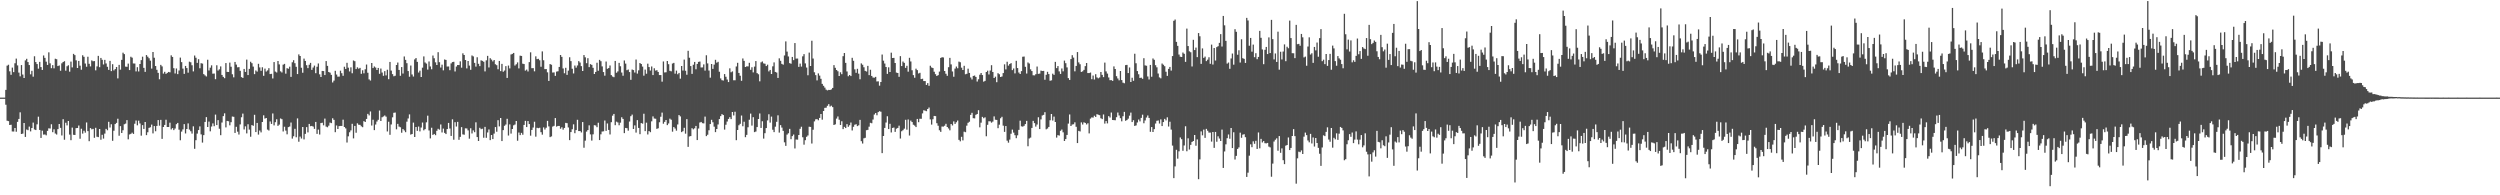 <svg xmlns="http://www.w3.org/2000/svg" width="1920" height="150"><path d="M0 74.938h1v1.000H0zM1 74.940h1v1.000H1zM2 74.940h1v1.000H2zM3 74.945h1v1.000H3zM4 69.010h1v11.440H4zM5 50.455h1v42.282H5zM6 49.736h1v43.271H6zM7 54.765h1v41.220H7zM8 57.431h1v38.350H8zM9 51.897h1v49.057H9zM10 55.396h1v45.640H10zM11 48.587h1v49.693H11zM12 45.016h1v56.148H12zM13 50.251h1v43.360H13zM14 55.737h1v35.589H14zM15 58.642h1v27.620H15zM16 49.949h1v52.960H16zM17 57.232h1v45.384H17zM18 59.901h1v34.578H18zM19 46.362h1v58.792H19zM20 45.174h1v54.324H20zM21 47.674h1v52.296H21zM22 49.988h1v47.244H22zM23 57.088h1v43.852H23zM24 54.357h1v43.953H24zM25 58.878h1v35.290H25zM26 43.204h1v56.219H26zM27 47.672h1v52.195H27zM28 49.214h1v46.262H28zM29 52.725h1v36.882H29zM30 47.534h1v52.266H30zM31 51.489h1v54.466H31zM32 53.696h1v46.681H32zM33 42.609h1v60.787H33zM34 44.465h1v58.810H34zM35 47.340h1v56.615H35zM36 49.864h1v50.661H36zM37 40.192h1v58.363H37zM38 48.647h1v50.059H38zM39 52.359h1v43.072H39zM40 50.004h1v51.522H40zM41 52.464h1v46.853H41zM42 45.124h1v57.416H42zM43 45.477h1v57.832H43zM44 50.729h1v48.450H44zM45 50.285h1v44.955H45zM46 54.327h1v43.854H46zM47 48.619h1v55.406H47zM48 47.633h1v43.905H48zM49 47.003h1v60.327H49zM50 54.270h1v39.986H50zM51 50.885h1v45.404H51zM52 50.116h1v42.827H52zM53 55.055h1v48.309H53zM54 47.333h1v60.334H54zM55 51.759h1v46.228H55zM56 41.386h1v62.138H56zM57 42.355h1v61.314H57zM58 46.314h1v52.113H58zM59 52.219h1v46.091H59zM60 46.793h1v49.597H60zM61 50.439h1v56.086H61zM62 53.554h1v45.292H62zM63 42.444h1v60.146H63zM64 43.623h1v56.775H64zM65 48.775h1v53.097H65zM66 51.233h1v42.829H66zM67 43.575h1v57.155H67zM68 49.013h1v59.437H68zM69 50.986h1v47.393H69zM70 46.406h1v52.925H70zM71 47.044h1v51.913H71zM72 46.891h1v58.943H72zM73 54.037h1v44.120H73zM74 51.015h1v54.015H74zM75 42.881h1v62.447H75zM76 51.613h1v47.443H76zM77 44.513h1v62.797H77zM78 45.930h1v57.606H78zM79 49.487h1v56.965H79zM80 46.003h1v56.624H80zM81 48.766h1v50.185H81zM82 51.279h1v48.771H82zM83 53.659h1v39.867H83zM84 46.765h1v51.190H84zM85 54.627h1v40.833H85zM86 49.285h1v58.858H86zM87 54.078h1v46.347H87zM88 53.043h1v42.250H88zM89 51.469h1v42.884H89zM90 60.223h1v30.945H90zM91 49.828h1v54.429H91zM92 53.519h1v43.346H92zM93 45.959h1v56.180H93zM94 40.432h1v59.615H94zM95 41.597h1v53.845H95zM96 51.146h1v43.786H96zM97 51.308h1v40.961H97zM98 48.862h1v58.151H98zM99 53.794h1v49.460H99zM100 43.547h1v59.242H100zM101 44.296h1v57.583H101zM102 48.740h1v54.097H102zM103 48.807h1v46.221H103zM104 54.842h1v37.752H104zM105 51.622h1v44.646H105zM106 54.893h1v37.789H106zM107 49.173h1v45.633H107zM108 46.207h1v58.011H108zM109 43.540h1v52.550H109zM110 52.119h1v46.908H110zM111 55.206h1v38.492H111zM112 42.286h1v61.497H112zM113 43.545h1v58.022H113zM114 44.767h1v53.447H114zM115 46.580h1v51.176H115zM116 52.691h1v43.014H116zM117 39.935h1v62.490H117zM118 44.346h1v52.451H118zM119 50.690h1v50.128H119zM120 53.606h1v43.090H120zM121 55.955h1v36.251H121zM122 60.851h1v35.681H122zM123 49.814h1v42.234H123zM124 50.974h1v55.695H124zM125 56.529h1v41.009H125zM126 55.135h1v40.835H126zM127 56.740h1v35.223H127zM128 55.975h1v41.570H128zM129 55.247h1v42.271H129zM130 55.543h1v38.661H130zM131 42.513h1v56.892H131zM132 43.728h1v54.665H132zM133 52.361h1v47.585H133zM134 56.426h1v42.287H134zM135 52.606h1v42.763H135zM136 56.923h1v37.503H136zM137 54.115h1v45.457H137zM138 44.263h1v63.445H138zM139 47.733h1v53.323H139zM140 52.691h1v46.695H140zM141 56.735h1v38.581H141zM142 50.622h1v51.872H142zM143 52.299h1v46.796H143zM144 55.824h1v38.940H144zM145 47.385h1v52.149H145zM146 47.839h1v52.992H146zM147 50.107h1v52.481H147zM148 54.826h1v42.181H148zM149 42.638h1v71.630H149zM150 44.360h1v63.314H150zM151 48.262h1v54.347H151zM152 45.477h1v54.408H152zM153 52.409h1v44.660H153zM154 48.512h1v54.727H154zM155 48.837h1v60.705H155zM156 56.921h1v46.864H156zM157 57.905h1v35.759H157zM158 58.715h1v31.245H158zM159 45.861h1v51.698H159zM160 54.103h1v39.284H160zM161 51.993h1v48.895H161zM162 50.198h1v46.963H162zM163 56.589h1v38.192H163zM164 56.488h1v40.426H164zM165 60.821h1v27.178H165zM166 50.137h1v45.930H166zM167 54.176h1v38.073H167zM168 53.270h1v45.585H168zM169 50.990h1v52.854H169zM170 57.555h1v36.553H170zM171 59.015h1v30.195H171zM172 60.061h1v26.970H172zM173 48.418h1v49.423H173zM174 55.174h1v37.720H174zM175 55.284h1v37.855H175zM176 48.058h1v48.201H176zM177 51.242h1v42.607H177zM178 57.051h1v32.470H178zM179 59.374h1v30.334H179zM180 47.550h1v54.532H180zM181 49.590h1v47.782H181zM182 51.720h1v49.380H182zM183 51.579h1v51.765H183zM184 54.364h1v41.195H184zM185 59.223h1v30.835H185zM186 59.859h1v27.379H186zM187 52.963h1v46.450H187zM188 55.264h1v41.778H188zM189 45.756h1v56.693H189zM190 57.632h1v37.826H190zM191 52.895h1v46.638H191zM192 47.436h1v57.558H192zM193 48.553h1v47.484H193zM194 51.132h1v45.498H194zM195 56.948h1v31.202H195zM196 54.121h1v47.292H196zM197 54.982h1v39.430H197zM198 49.008h1v54.372H198zM199 51.739h1v48.533H199zM200 54.385h1v47.322H200zM201 51.647h1v42.058H201zM202 58.193h1v30.368H202zM203 52.709h1v38.357H203zM204 54.925h1v35.717H204zM205 54.069h1v45.445H205zM206 52.375h1v47.851H206zM207 56.868h1v36.429H207zM208 56.664h1v38.524H208zM209 60.285h1v26.860H209zM210 47.669h1v48.617H210zM211 55.000h1v38.851H211zM212 55.630h1v35.976H212zM213 46.850h1v49.837H213zM214 49.452h1v46.221H214zM215 54.760h1v36.244H215zM216 55.676h1v35.853H216zM217 49.658h1v51.291H217zM218 49.059h1v48.265H218zM219 56.600h1v43.681H219zM220 52.364h1v50.803H220zM221 52.773h1v44.846H221zM222 51.183h1v46.006H222zM223 59.029h1v35.077H223zM224 47.834h1v58.599H224zM225 46.227h1v58.437H225zM226 48.550h1v50.348H226zM227 51.292h1v54.131H227zM228 56.859h1v34.047H228zM229 41.787h1v67.061H229zM230 42.984h1v61.950H230zM231 52.027h1v54.349H231zM232 55.854h1v41.680H232zM233 45.005h1v62.060H233zM234 46.811h1v56.001H234zM235 50.075h1v47.539H235zM236 52.309h1v49.398H236zM237 49.713h1v45.457H237zM238 48.257h1v48.668H238zM239 53.654h1v43.044H239zM240 51.839h1v45.395H240zM241 50.379h1v48.608H241zM242 56.229h1v37.418H242zM243 51.240h1v51.570H243zM244 48.754h1v50.780H244zM245 57.081h1v46.265H245zM246 59.143h1v35.383H246zM247 54.494h1v39.773H247zM248 54.561h1v41.714H248zM249 57.632h1v33.440H249zM250 46.912h1v50.318H250zM251 50.601h1v47.125H251zM252 55.302h1v41.204H252zM253 55.808h1v38.347H253zM254 57.507h1v37.075H254zM255 63.334h1v27.519H255zM256 61.922h1v30.140H256zM257 54.385h1v47.123H257zM258 57.255h1v39.117H258zM259 58.882h1v40.167H259zM260 58.811h1v38.068H260zM261 54.293h1v42.401H261zM262 56.200h1v40.517H262zM263 58.232h1v33.676H263zM264 51.263h1v46.285H264zM265 52.950h1v45.681H265zM266 48.225h1v61.245H266zM267 51.965h1v52.751H267zM268 54.888h1v46.697H268zM269 51.688h1v48.471H269zM270 56.280h1v38.778H270zM271 46.429h1v59.874H271zM272 46.989h1v49.705H272zM273 53.025h1v48.897H273zM274 51.691h1v43.012H274zM275 52.714h1v43.078H275zM276 52.139h1v43.754H276zM277 56.676h1v40.371H277zM278 53.968h1v43.738H278zM279 56.319h1v36.704H279zM280 53.174h1v40.510H280zM281 49.557h1v41.797H281zM282 55.865h1v31.584H282zM283 60.986h1v27.615H283zM284 61.867h1v23.738H284zM285 48.404h1v47.986H285zM286 52.258h1v39.679H286zM287 51.068h1v48.888H287zM288 51.849h1v43.811H288zM289 53.783h1v39.531H289zM290 52.155h1v39.831H290zM291 56.678h1v28.226H291zM292 52.620h1v40.309H292zM293 55.685h1v34.390H293zM294 58.193h1v31.266H294zM295 54.650h1v34.033H295zM296 57.882h1v31.714H296zM297 53.551h1v47.409H297zM298 60.821h1v32.689H298zM299 47.589h1v55.930H299zM300 54.222h1v41.364H300zM301 56.948h1v33.163H301zM302 58.594h1v28.043H302zM303 58.184h1v28.251H303zM304 49.899h1v49.437H304zM305 48.008h1v47.130H305zM306 53.728h1v43.527H306zM307 58.195h1v39.531H307zM308 51.517h1v50.401H308zM309 56.474h1v42.653H309zM310 43.343h1v56.866H310zM311 45.962h1v55.560H311zM312 48.557h1v44.880H312zM313 54.568h1v36.400H313zM314 58.910h1v28.936H314zM315 50.317h1v53.049H315zM316 57.195h1v45.722H316zM317 58.781h1v35.395H317zM318 45.634h1v59.563H318zM319 44.577h1v52.962H319zM320 47.523h1v53.001H320zM321 55.685h1v41.490H321zM322 54.282h1v46.635H322zM323 59.120h1v38.826H323zM324 51.972h1v42.108H324zM325 43.300h1v56.789H325zM326 47.980h1v51.186H326zM327 48.862h1v45.067H327zM328 53.444h1v35.383H328zM329 47.195h1v52.985H329zM330 51.034h1v55.246H330zM331 53.190h1v44.935H331zM332 42.654h1v60.982H332zM333 44.730h1v58.112H333zM334 47.866h1v55.990H334zM335 49.926h1v50.554H335zM336 40.077h1v58.842H336zM337 47.749h1v51.838H337zM338 51.869h1v43.745H338zM339 49.651h1v52.081H339zM340 54.000h1v44.781H340zM341 45.676h1v56.377H341zM342 46.014h1v56.956H342zM343 51.093h1v48.032H343zM344 51.020h1v43.408H344zM345 53.895h1v44.834H345zM346 48.697h1v55.690H346zM347 47.644h1v44.024H347zM348 47.482h1v59.838H348zM349 54.893h1v38.949H349zM350 51.077h1v46.100H350zM351 49.917h1v43.701H351zM352 49.953h1v57.434H352zM353 47.115h1v57.997H353zM354 51.947h1v45.676H354zM355 40.972h1v62.268H355zM356 42.215h1v61.261H356zM357 46.072h1v52.483H357zM358 52.544h1v46.107H358zM359 46.845h1v53.298H359zM360 50.375h1v56.134H360zM361 53.629h1v44.884H361zM362 42.595h1v59.895H362zM363 43.318h1v56.830H363zM364 48.292h1v53.243H364zM365 51.169h1v42.783H365zM366 43.961h1v61.293H366zM367 49.022h1v59.259H367zM368 50.787h1v47.343H368zM369 46.351h1v52.852H369zM370 46.742h1v52.124H370zM371 47.390h1v58.409H371zM372 54.819h1v42.639H372zM373 46.339h1v59.471H373zM374 42.924h1v58.798H374zM375 51.817h1v47.624H375zM376 44.689h1v62.950H376zM377 45.774h1v57.915H377zM378 47.159h1v59.620H378zM379 46.090h1v56.503H379zM380 49.368h1v48.199H380zM381 50.075h1v51.094H381zM382 53.213h1v39.089H382zM383 46.799h1v50.263H383zM384 54.613h1v35.988H384zM385 49.040h1v59.316H385zM386 55.110h1v44.850H386zM387 54.153h1v42.440H387zM388 50.782h1v44.857H388zM389 59.871h1v31.392H389zM390 50.324h1v53.740H390zM391 52.531h1v43.008H391zM392 41.844h1v60.737H392zM393 41.391h1v57.700H393zM394 40.633h1v55.646H394zM395 50.327h1v45.315H395zM396 49.352h1v43.577H396zM397 47.916h1v60.163H397zM398 52.540h1v49.233H398zM399 42.730h1v61.064H399zM400 42.938h1v59.103H400zM401 48.914h1v54.575H401zM402 49.184h1v46.745H402zM403 54.231h1v38.615H403zM404 53.462h1v44.147H404zM405 54.906h1v38.089H405zM406 47.722h1v47.551H406zM407 40.215h1v63.966H407zM408 52.368h1v47.416H408zM409 52.313h1v45.633H409zM410 54.801h1v38.688H410zM411 43.245h1v61.691H411zM412 45.438h1v52.710H412zM413 45.145h1v53.332H413zM414 46.291h1v51.824H414zM415 51.260h1v50.245H415zM416 39.487h1v63.946H416zM417 46.280h1v51.545H417zM418 53.105h1v46.352H418zM419 53.059h1v45.042H419zM420 55.568h1v37.233H420zM421 62.148h1v34.935H421zM422 49.205h1v56.116H422zM423 49.738h1v54.997H423zM424 55.710h1v41.518H424zM425 55.618h1v41.023H425zM426 58.260h1v32.440H426zM427 54.977h1v42.271H427zM428 54.728h1v41.998H428zM429 51.416h1v45.287H429zM430 42.265h1v56.628H430zM431 43.678h1v54.088H431zM432 52.602h1v46.974H432zM433 56.266h1v41.966H433zM434 52.064h1v42.298H434zM435 57.520h1v37.089H435zM436 54.236h1v43.667H436zM437 43.975h1v63.644H437zM438 46.964h1v54.454H438zM439 52.789h1v46.491H439zM440 56.440h1v39.062H440zM441 50.315h1v52.007H441zM442 51.974h1v47.894H442zM443 50.276h1v41.705H443zM444 46.967h1v53.712H444zM445 48.003h1v52.678H445zM446 50.805h1v50.948H446zM447 54.540h1v39.210H447zM448 42.313h1v71.158H448zM449 44.051h1v63.996H449zM450 48.521h1v52.561H450zM451 44.710h1v55.161H451zM452 51.560h1v44.713H452zM453 49.244h1v53.990H453zM454 49.821h1v58.148H454zM455 52.064h1v51.083H455zM456 56.838h1v39.313H456zM457 55.252h1v41.119H457zM458 48.196h1v49.492H458zM459 54.316h1v39.961H459zM460 45.982h1v61.607H460zM461 46.994h1v56.171H461zM462 50.990h1v50.009H462zM463 55.346h1v45.502H463zM464 58.118h1v34.440H464zM465 47.280h1v53.225H465zM466 52.856h1v41.989H466zM467 52.251h1v47.519H467zM468 50.283h1v52.996H468zM469 57.726h1v36.139H469zM470 58.763h1v30.073H470zM471 59.274h1v28.244H471zM472 46.790h1v49.341H472zM473 55.854h1v37.597H473zM474 54.836h1v39.203H474zM475 48.296h1v47.896H475zM476 50.906h1v43.287H476zM477 55.703h1v34.337H477zM478 58.170h1v33.186H478zM479 46.442h1v55.793H479zM480 48.864h1v49.412H480zM481 53.929h1v44.504H481zM482 53.410h1v46.928H482zM483 55.323h1v38.027H483zM484 61.311h1v27.954H484zM485 53.421h1v34.573H485zM486 53.808h1v45.278H486zM487 55.719h1v40.600H487zM488 45.735h1v56.107H488zM489 56.525h1v35.750H489zM490 53.993h1v44.273H490zM491 48.374h1v54.697H491zM492 49.175h1v45.356H492zM493 51.157h1v43.838H493zM494 58.099h1v29.247H494zM495 53.458h1v47.256H495zM496 56.609h1v37.574H496zM497 48.903h1v54.351H497zM498 51.524h1v49.155H498zM499 54.167h1v47.356H499zM500 51.025h1v42.135H500zM501 57.655h1v31.728H501zM502 52.407h1v38.629H502zM503 54.247h1v36.965H503zM504 53.899h1v45.061H504zM505 55.268h1v43.243H505zM506 57.671h1v36.230H506zM507 57.660h1v31.996H507zM508 62.704h1v23.788H508zM509 47.230h1v47.800H509zM510 55.671h1v37.938H510zM511 55.497h1v36.645H511zM512 46.834h1v49.245H512zM513 49.306h1v45.541H513zM514 54.371h1v36.789H514zM515 54.803h1v37.153H515zM516 48.807h1v52.323H516zM517 48.285h1v49.290H517zM518 56.593h1v42.147H518zM519 54.227h1v46.143H519zM520 57.026h1v38.549H520zM521 56.010h1v32.378H521zM522 60.393h1v28.977H522zM523 50.704h1v50.781H523zM524 54.149h1v46.590H524zM525 45.758h1v52.394H525zM526 54.341h1v48.320H526zM527 57.404h1v34.081H527zM528 39.029h1v73.754H528zM529 44.355h1v60.469H529zM530 50.727h1v53.754H530zM531 56.738h1v41.710H531zM532 49.734h1v49.586H532zM533 47.562h1v51.005H533zM534 53.185h1v43.516H534zM535 49.123h1v58.455H535zM536 47.523h1v51.211H536zM537 47.266h1v46.823H537zM538 51.828h1v41.833H538zM539 51.759h1v42.882H539zM540 49.473h1v45.319H540zM541 54.220h1v35.312H541zM542 42.460h1v62.106H542zM543 48.672h1v54.779H543zM544 54.151h1v45.882H544zM545 59.651h1v35.656H545zM546 49.141h1v42.888H546zM547 52.872h1v41.021H547zM548 49.633h1v47.654H548zM549 45.934h1v55.532H549zM550 48.106h1v50.970H550zM551 47.445h1v48.162H551zM552 55.087h1v36.356H552zM553 60.230h1v28.936H553zM554 61.613h1v26.065H554zM555 61.853h1v26.542H555zM556 56.877h1v42.669H556zM557 58.923h1v36.857H557zM558 61.066h1v32.250H558zM559 63.029h1v28.306H559zM560 52.476h1v37.510H560zM561 55.497h1v35.988H561zM562 54.856h1v31.151H562zM563 61.640h1v27.038H563zM564 61.658h1v24.175H564zM565 51.054h1v56.610H565zM566 48.209h1v51.653H566zM567 55.994h1v40.233H567zM568 58.184h1v36.899H568zM569 62.045h1v26.681H569zM570 44.911h1v52.078H570zM571 46.747h1v46.750H571zM572 51.476h1v53.893H572zM573 50.938h1v52.616H573zM574 50.977h1v46.757H574zM575 48.230h1v43.722H575zM576 53.588h1v33.660H576zM577 51.640h1v44.800H577zM578 55.600h1v34.427H578zM579 51.171h1v50.327H579zM580 46.909h1v54.111H580zM581 56.158h1v41.408H581zM582 57.058h1v34.314H582zM583 62.453h1v24.683H583zM584 47.868h1v50.389H584zM585 47.184h1v45.937H585zM586 48.695h1v57.762H586zM587 48.946h1v53.369H587zM588 50.729h1v47.608H588zM589 49.672h1v42.811H589zM590 54.858h1v32.907H590zM591 53.700h1v40.471H591zM592 56.852h1v32.721H592zM593 50.967h1v48.650H593zM594 47.903h1v53.550H594zM595 55.252h1v42.026H595zM596 55.717h1v37.814H596zM597 59.846h1v28.704H597zM598 44.813h1v57.008H598zM599 46.699h1v49.421H599zM600 49.063h1v48.929H600zM601 49.644h1v50.867H601zM602 42.593h1v66.738H602zM603 31.803h1v80.247H603zM604 39.633h1v63.740H604zM605 43.385h1v58.975H605zM606 48.491h1v50.458H606zM607 48.937h1v57.986H607zM608 43.707h1v60.861H608zM609 46.175h1v57.134H609zM610 33.092h1v80.915H610zM611 45.023h1v62.126H611zM612 44.950h1v62.321H612zM613 51.343h1v52.360H613zM614 48.857h1v50.059H614zM615 51.167h1v46.150H615zM616 43.263h1v62.152H616zM617 41.595h1v69.529H617zM618 48.674h1v58.977H618zM619 51.858h1v53.227H619zM620 57.795h1v46.230H620zM621 40.407h1v56.946H621zM622 50.688h1v46.777H622zM623 31.297h1v78.961H623zM624 44.966h1v54.674H624zM625 55.506h1v37.741H625zM626 57.701h1v33.937H626zM627 61.734h1v29.735H627zM628 56.394h1v35.983H628zM629 58.049h1v32.534H629zM630 60.519h1v27.027H630zM631 64.414h1v27.512H631zM632 65.874h1v19.352H632zM633 67.275h1v15.564H633zM634 68.887h1v13.822H634zM635 69.406h1v11.838H635zM636 69.031h1v10.922H636zM637 69.134h1v12.701H637zM638 68.635h1v12.518H638zM639 67.529h1v14.743H639zM640 50.036h1v45.983H640zM641 52.052h1v43.458H641zM642 53.744h1v37.331H642zM643 54.707h1v34.749H643zM644 58.347h1v33.591H644zM645 55.492h1v40.483H645zM646 56.978h1v36.139H646zM647 43.181h1v55.978H647zM648 40.723h1v56.699H648zM649 48.283h1v50.066H649zM650 54.863h1v40.492H650zM651 58.559h1v38.824H651zM652 57.610h1v38.579H652zM653 58.431h1v35.688H653zM654 44.373h1v55.800H654zM655 46.715h1v50.687H655zM656 53.252h1v42.550H656zM657 55.927h1v39.458H657zM658 52.837h1v44.033H658zM659 56.566h1v39.668H659zM660 60.887h1v31.174H660zM661 48.708h1v59.744H661zM662 49.736h1v60.476H662zM663 51.672h1v54.566H663zM664 54.446h1v51.373H664zM665 54.957h1v45.013H665zM666 50.565h1v49.151H666zM667 57.687h1v39.597H667zM668 53.551h1v40.776H668zM669 58.294h1v36.361H669zM670 59.544h1v32.257H670zM671 59.642h1v28.304H671zM672 59.054h1v27.803H672zM673 62.576h1v25.969H673zM674 62.444h1v23.669H674zM675 65.808h1v19.609H675zM676 62.988h1v22.804H676zM677 41.860h1v75.763H677zM678 46.612h1v57.844H678zM679 48.786h1v49.462H679zM680 51.450h1v42.662H680zM681 56.710h1v32.582H681zM682 51.734h1v47.395H682zM683 55.280h1v39.776H683zM684 40.434h1v61.305H684zM685 44.559h1v53.708H685zM686 44.451h1v53.488H686zM687 48.397h1v52.856H687zM688 55.749h1v43.065H688zM689 56.081h1v42.190H689zM690 58.960h1v37.572H690zM691 43.098h1v63.291H691zM692 50.759h1v50.073H692zM693 47.273h1v52.740H693zM694 48.273h1v50.520H694zM695 52.137h1v39.883H695zM696 50.521h1v49.078H696zM697 55.025h1v36.747H697zM698 44.373h1v59.734H698zM699 47.225h1v45.399H699zM700 53.984h1v39.757H700zM701 57.699h1v38.103H701zM702 59.718h1v36.722H702zM703 52.718h1v44.852H703zM704 53.863h1v37.455H704zM705 56.431h1v37.430H705zM706 55.923h1v35.267H706zM707 60.709h1v30.552H707zM708 60.473h1v26.628H708zM709 62.265h1v22.401H709zM710 62.247h1v22.721H710zM711 65.229h1v20.174H711zM712 63.844h1v19.892H712zM713 65.913h1v16.661H713zM714 50.475h1v41.236H714zM715 51.796h1v43.898H715zM716 52.290h1v39.283H716zM717 55.083h1v33.971H717zM718 57.010h1v32.184H718zM719 58.367h1v36.253H719zM720 57.683h1v38.874H720zM721 54.987h1v45.040H721zM722 44.483h1v56.780H722zM723 43.934h1v53.225H723zM724 44.135h1v53.088H724zM725 54.506h1v42.081H725zM726 56.630h1v38.460H726zM727 58.218h1v39.300H727zM728 51.627h1v47.041H728zM729 44.417h1v55.679H729zM730 49.461h1v45.791H730zM731 54.909h1v41.428H731zM732 58.937h1v34.298H732zM733 52.684h1v42.479H733zM734 51.091h1v42.818H734zM735 52.423h1v40.144H735zM736 47.303h1v60.119H736zM737 47.807h1v60.719H737zM738 51.991h1v53.072H738zM739 53.755h1v54.090H739zM740 50.528h1v50.613H740zM741 57.049h1v44.500H741zM742 56.676h1v39.840H742zM743 52.750h1v41.552H743zM744 56.030h1v37.455H744zM745 59.496h1v28.714H745zM746 61.029h1v25.624H746zM747 58.333h1v32.440H747zM748 58.024h1v32.907H748zM749 59.100h1v29.064H749zM750 62.627h1v24.910H750zM751 60.862h1v23.786H751zM752 57.420h1v40.378H752zM753 56.055h1v38.167H753zM754 57.667h1v32.097H754zM755 62.711h1v28.125H755zM756 62.112h1v27.990H756zM757 55.316h1v49.325H757zM758 54.256h1v41.575H758zM759 57.209h1v35.933H759zM760 54.174h1v39.009H760zM761 50.066h1v44.150H761zM762 55.309h1v38.075H762zM763 59.880h1v29.492H763zM764 58.884h1v33.049H764zM765 63.114h1v28.970H765zM766 56.227h1v42.255H766zM767 57.021h1v38.705H767zM768 59.159h1v31.659H768zM769 58.738h1v30.954H769zM770 56.090h1v40.446H770zM771 49.425h1v51.859H771zM772 53.284h1v43.513H772zM773 47.422h1v60.618H773zM774 50.381h1v59.174H774zM775 49.162h1v58.052H775zM776 48.477h1v54.212H776zM777 53.851h1v45.704H777zM778 52.604h1v49.215H778zM779 56.351h1v47.505H779zM780 46.696h1v59.462H780zM781 52.281h1v51.678H781zM782 55.696h1v44.042H782zM783 56.818h1v35.848H783zM784 54.646h1v42.396H784zM785 43.561h1v53.696H785zM786 43.398h1v53.232H786zM787 51.297h1v44.010H787zM788 56.479h1v36.370H788zM789 47.955h1v64.358H789zM790 48.772h1v57.576H790zM791 53.272h1v52.383H791zM792 54.577h1v43.692H792zM793 57.816h1v35.015H793zM794 57.930h1v36.642H794zM795 57.008h1v40.238H795zM796 51.116h1v44.541H796zM797 56.731h1v33.312H797zM798 56.527h1v42.605H798zM799 54.227h1v37.480H799zM800 54.513h1v34.150H800zM801 54.403h1v33.822H801zM802 61.228h1v24.935H802zM803 57.429h1v41.893H803zM804 55.124h1v43.571H804zM805 56.891h1v40.593H805zM806 61.997h1v30.382H806zM807 61.670h1v25.857H807zM808 56.582h1v35.997H808zM809 57.486h1v32.042H809zM810 47.514h1v46.196H810zM811 52.322h1v53.356H811zM812 50.727h1v53.065H812zM813 54.829h1v49.309H813zM814 56.763h1v43.676H814zM815 52.560h1v46.922H815zM816 54.769h1v46.864H816zM817 46.559h1v61.749H817zM818 48.541h1v58.249H818zM819 51.746h1v51.859H819zM820 60.020h1v34.891H820zM821 61.395h1v26.519H821zM822 45.371h1v51.412H822zM823 42.405h1v53.232H823zM824 44.254h1v51.183H824zM825 54.783h1v39.155H825zM826 50.631h1v46.731H826zM827 40.002h1v69.897H827zM828 47.914h1v52.580H828zM829 49.370h1v51.598H829zM830 55.231h1v38.769H830zM831 54.808h1v40.822H831zM832 53.675h1v40.259H832zM833 50.796h1v43.623H833zM834 48.379h1v47.221H834zM835 56.099h1v38.565H835zM836 56.094h1v46.375H836zM837 55.724h1v35.351H837zM838 60.805h1v29.382H838zM839 58.033h1v32.271H839zM840 61.070h1v27.791H840zM841 57.003h1v32.822H841zM842 59.434h1v28.254H842zM843 60.182h1v27.922H843zM844 59.512h1v28.954H844zM845 55.289h1v35.539H845zM846 57.484h1v34.012H846zM847 59.241h1v28.686H847zM848 48.090h1v46.839H848zM849 54.836h1v38.167H849zM850 56.525h1v38.265H850zM851 59.484h1v29.712H851zM852 61.608h1v28.636H852zM853 61.526h1v24.910H853zM854 62.125h1v30.030H854zM855 50.974h1v41.298H855zM856 52.970h1v39.416H856zM857 58.532h1v31.497H857zM858 60.265h1v26.184H858zM859 61.684h1v26.990H859zM860 54.504h1v36.248H860zM861 61.487h1v31.692H861zM862 63.494h1v25.773H862zM863 63.943h1v21.966H863zM864 50.024h1v42.765H864zM865 49.830h1v42.387H865zM866 56.106h1v35.051H866zM867 51.821h1v37.024H867zM868 62.975h1v23.502H868zM869 59.692h1v34.047H869zM870 62.041h1v30.298H870zM871 41.256h1v55.447H871zM872 48.596h1v47.697H872zM873 54.584h1v39.469H873zM874 57.019h1v34.793H874zM875 59.857h1v33.385H875zM876 59.631h1v30.900H876zM877 60.537h1v27.551H877zM878 44.682h1v49.972H878zM879 50.205h1v42.305H879zM880 50.484h1v39.773H880zM881 58.706h1v29.972H881zM882 61.018h1v29.545H882zM883 49.866h1v51.373H883zM884 58.946h1v38.643H884zM885 44.886h1v56.466H885zM886 45.950h1v53.239H886zM887 50.095h1v44.779H887zM888 51.702h1v41.053H888zM889 56.474h1v36.031H889zM890 59.429h1v35.450H890zM891 60.134h1v31.559H891zM892 48.798h1v48.013H892zM893 49.715h1v44.035H893zM894 50.821h1v40.494H894zM895 55.083h1v37.372H895zM896 58.253h1v31.865H896zM897 52.911h1v44.244H897zM898 51.398h1v42.113H898zM899 54.222h1v45.287H899zM900 43.076h1v68.730H900zM901 15.967h1v120.815H901zM902 15.022h1v112.788H902zM903 32.151h1v82.907H903zM904 35.236h1v86.622H904zM905 41.908h1v74.301H905zM906 43.568h1v62.000H906zM907 43.762h1v63.156H907zM908 40.345h1v75.473H908zM909 41.334h1v70.364H909zM910 47.495h1v49.492H910zM911 21.980h1v94.216H911zM912 35.362h1v70.893H912zM913 39.418h1v75.422H913zM914 40.150h1v71.124H914zM915 51.048h1v57.961H915zM916 30.549h1v77.750H916zM917 38.429h1v65.237H917zM918 36.559h1v75.349H918zM919 43.856h1v63.214H919zM920 25.408h1v112.216H920zM921 27.871h1v94.523H921zM922 49.047h1v51.863H922zM923 37.186h1v66.770H923zM924 44.460h1v55.056H924zM925 43.446h1v62.424H925zM926 46.960h1v52.010H926zM927 45.818h1v54.596H927zM928 43.982h1v57.871H928zM929 48.978h1v52.884H929zM930 34.254h1v74.481H930zM931 49.567h1v51.785H931zM932 36.875h1v76.681H932zM933 46.513h1v54.825H933zM934 36.198h1v72.660H934zM935 35.486h1v69.217H935zM936 32.915h1v73.497H936zM937 26.205h1v82.085H937zM938 35.758h1v63.788H938zM939 12.227h1v116.759H939zM940 19.457h1v96.848H940zM941 31.371h1v79.492H941zM942 48.825h1v57.320H942zM943 48.003h1v55.246H943zM944 52.828h1v53.717H944zM945 44.886h1v53.406H945zM946 41.114h1v72.580H946zM947 49.686h1v51.877H947zM948 22.417h1v100.114H948zM949 24.403h1v95.308H949zM950 42.032h1v72.371H950zM951 38.617h1v74.605H951zM952 48.013h1v53.857H952zM953 30.171h1v75.651H953zM954 44.682h1v58.755H954zM955 45.197h1v57.858H955zM956 48.312h1v57.038H956zM957 13.717h1v122.145H957zM958 15.692h1v116.937H958zM959 35.136h1v84.408H959zM960 29.153h1v81.712H960zM961 39.679h1v73.383H961zM962 34.236h1v74.324H962zM963 43.925h1v66.507H963zM964 40.862h1v67.285H964zM965 45.444h1v68.936H965zM966 43.742h1v58.002H966zM967 23.719h1v90.187H967zM968 29.015h1v77.622H968zM969 38.004h1v71.408H969zM970 49.310h1v59.009H970zM971 38.232h1v71.742H971zM972 36.035h1v74.113H972zM973 41.547h1v68.244H973zM974 28.743h1v83.847H974zM975 40.750h1v72.449H975zM976 15.255h1v120.467H976zM977 30.068h1v95.564H977zM978 45.596h1v63.120H978zM979 41.036h1v66.285H979zM980 47.580h1v58.640H980zM981 24.321h1v91.430H981zM982 53.524h1v50.996H982zM983 39.729h1v77.599H983zM984 45.669h1v68.277H984zM985 39.574h1v83.452H985zM986 34.122h1v91.907H986zM987 47.005h1v64.855H987zM988 35.889h1v75.493H988zM989 37.072h1v68.485H989zM990 15.827h1v99.425H990zM991 29.233h1v84.392H991zM992 40.837h1v63.603H992zM993 40.906h1v58.258H993zM994 44.655h1v59.874H994zM995 19.073h1v122.007H995zM996 33.968h1v87.645H996zM997 33.673h1v82.815H997zM998 35.104h1v81.769H998zM999 26.060h1v89.428H999zM1000 28.672h1v89.602H1000zM1001 44.069h1v60.879H1001zM1002 43.465h1v58.384H1002zM1003 50.491h1v53.305H1003zM1004 35.733h1v72.158H1004zM1005 28.651h1v80.680H1005zM1006 41.879h1v60.943H1006zM1007 40.929h1v69.229H1007zM1008 48.273h1v57.295H1008zM1009 36.047h1v76.516H1009zM1010 38.681h1v67.281H1010zM1011 32.641h1v77.207H1011zM1012 43.579h1v69.989H1012zM1013 29.276h1v88.773H1013zM1014 22.396h1v104.974H1014zM1015 47.024h1v66.217H1015zM1016 45.840h1v58.082H1016zM1017 49.276h1v55.267H1017zM1018 41.494h1v59.769H1018zM1019 50.592h1v47.217H1019zM1020 46.152h1v61.007H1020zM1021 41.393h1v67.471H1021zM1022 53.531h1v44.770H1022zM1023 35.037h1v78.395H1023zM1024 37.184h1v68.659H1024zM1025 46.937h1v60.080H1025zM1026 50.489h1v51.920H1026zM1027 43.041h1v64.385H1027zM1028 44.843h1v57.796H1028zM1029 45.870h1v51.595H1029zM1030 49.216h1v49.036H1030zM1031 52.441h1v47.684H1031zM1032 10.581h1v112.495H1032zM1033 26.301h1v95.972H1033zM1034 37.907h1v72.895H1034zM1035 30.396h1v77.333H1035zM1036 39.592h1v63.431H1036zM1037 31.018h1v74.044H1037zM1038 47.868h1v53.900H1038zM1039 46.307h1v63.594H1039zM1040 47.495h1v59.735H1040zM1041 42.924h1v57.967H1041zM1042 29.576h1v77.629H1042zM1043 41.659h1v69.197H1043zM1044 39.194h1v68.091H1044zM1045 45.222h1v58.496H1045zM1046 36.122h1v77.036H1046zM1047 37.200h1v74.468H1047zM1048 37.752h1v64.658H1048zM1049 29.221h1v87.306H1049zM1050 42.785h1v75.773H1050zM1051 19.086h1v116.409H1051zM1052 30.119h1v88.288H1052zM1053 33.911h1v90.245H1053zM1054 32.904h1v84.129H1054zM1055 31.130h1v84.296H1055zM1056 32.172h1v88.121H1056zM1057 39.370h1v61.124H1057zM1058 43.707h1v65.223H1058zM1059 45.497h1v63.820H1059zM1060 26.775h1v87.123H1060zM1061 36.250h1v71.499H1061zM1062 39.434h1v72.154H1062zM1063 38.068h1v74.214H1063zM1064 51.965h1v52.738H1064zM1065 33.515h1v87.746H1065zM1066 45.973h1v63.440H1066zM1067 41.521h1v61.925H1067zM1068 49.963h1v47.704H1068zM1069 25.262h1v89.469H1069zM1070 18.372h1v108.984H1070zM1071 43.211h1v65.480H1071zM1072 36.655h1v72.872H1072zM1073 50.807h1v54.530H1073zM1074 39.130h1v70.220H1074zM1075 51.878h1v48.432H1075zM1076 49.535h1v53.548H1076zM1077 49.736h1v50.222H1077zM1078 52.833h1v48.341H1078zM1079 33.588h1v78.952H1079zM1080 47.472h1v69.009H1080zM1081 37.779h1v74.477H1081zM1082 37.713h1v66.182H1082zM1083 46.683h1v58.972H1083zM1084 47.127h1v59.410H1084zM1085 53.574h1v43.502H1085zM1086 47.816h1v52.071H1086zM1087 55.762h1v31.341H1087zM1088 0.861h1v130.119H1088zM1089 22.261h1v99.295H1089zM1090 39.203h1v73.468H1090zM1091 38.420h1v78.039H1091zM1092 50.182h1v50.307H1092zM1093 53.574h1v45.640H1093zM1094 53.657h1v39.336H1094zM1095 46.630h1v51.549H1095zM1096 48.537h1v52.051H1096zM1097 32.428h1v66.690H1097zM1098 34.570h1v83.252H1098zM1099 51.597h1v49.458H1099zM1100 47.948h1v56.777H1100zM1101 54.662h1v50.742H1101zM1102 47.916h1v51.520H1102zM1103 51.137h1v54.605H1103zM1104 53.838h1v48.876H1104zM1105 51.334h1v52.261H1105zM1106 55.643h1v42.033H1106zM1107 21.568h1v104.127H1107zM1108 37.086h1v80.881H1108zM1109 44.650h1v63.195H1109zM1110 43.254h1v62.943H1110zM1111 47.589h1v48.118H1111zM1112 45.094h1v55.376H1112zM1113 56.884h1v39.295H1113zM1114 51.421h1v54.768H1114zM1115 48.100h1v52.243H1115zM1116 41.361h1v69.325H1116zM1117 47.855h1v56.809H1117zM1118 56.001h1v45.530H1118zM1119 50.748h1v51.344H1119zM1120 56.433h1v40.220H1120zM1121 45.774h1v52.568H1121zM1122 54.183h1v46.274H1122zM1123 52.318h1v50.128H1123zM1124 54.453h1v47.954H1124zM1125 29.382h1v92.774H1125zM1126 24.229h1v112.422H1126zM1127 36.637h1v82.644H1127zM1128 36.191h1v77.794H1128zM1129 47.477h1v57.713H1129zM1130 35.083h1v80.700H1130zM1131 37.960h1v75.262H1131zM1132 52.741h1v51.177H1132zM1133 41.416h1v63.401H1133zM1134 55.117h1v41.128H1134zM1135 42.835h1v69.160H1135zM1136 50.567h1v59.847H1136zM1137 38.168h1v64.351H1137zM1138 40.370h1v57.285H1138zM1139 42.048h1v78.011H1139zM1140 36.456h1v84.779H1140zM1141 45.774h1v54.088H1141zM1142 51.501h1v53.852H1142zM1143 53.831h1v43.504H1143zM1144 25.079h1v96.555H1144zM1145 19.965h1v99.558H1145zM1146 43.346h1v61.797H1146zM1147 47.264h1v55.564H1147zM1148 56.735h1v38.856H1148zM1149 44.717h1v68.858H1149zM1150 49.919h1v47.002H1150zM1151 58.793h1v34.992H1151zM1152 62.785h1v29.327H1152zM1153 43.119h1v53.055H1153zM1154 43.149h1v61.579H1154zM1155 56.245h1v38.988H1155zM1156 57.193h1v40.387H1156zM1157 55.321h1v40.369H1157zM1158 50.123h1v48.460H1158zM1159 53.069h1v47.945H1159zM1160 54.781h1v35.326H1160zM1161 52.206h1v43.619H1161zM1162 56.703h1v34.969H1162zM1163 17.521h1v122.605H1163zM1164 14.861h1v107.784H1164zM1165 39.107h1v68.421H1165zM1166 45.028h1v59.879H1166zM1167 46.795h1v46.622H1167zM1168 43.975h1v61.053H1168zM1169 49.239h1v49.222H1169zM1170 41.949h1v58.057H1170zM1171 55.511h1v41.177H1171zM1172 33.794h1v76.828H1172zM1173 45.673h1v64.516H1173zM1174 52.270h1v44.619H1174zM1175 52.325h1v43.298H1175zM1176 55.437h1v36.576H1176zM1177 45.154h1v55.557H1177zM1178 48.134h1v47.237H1178zM1179 55.293h1v41.511H1179zM1180 57.729h1v34.161H1180zM1181 53.595h1v54.422H1181zM1182 26.271h1v98.643H1182zM1183 40.743h1v73.227H1183zM1184 40.638h1v68.968H1184zM1185 43.831h1v55.202H1185zM1186 54.902h1v39.009H1186zM1187 52.560h1v36.489H1187zM1188 58.177h1v27.903H1188zM1189 54.668h1v37.711H1189zM1190 53.867h1v35.720H1190zM1191 38.516h1v72.117H1191zM1192 42.593h1v59.226H1192zM1193 58.379h1v43.207H1193zM1194 57.964h1v38.247H1194zM1195 59.166h1v35.917H1195zM1196 48.969h1v55.699H1196zM1197 45.204h1v56.260H1197zM1198 51.187h1v44.065H1198zM1199 42.238h1v69.387H1199zM1200 8.125h1v125.305H1200zM1201 12.273h1v119.773H1201zM1202 19.780h1v95.319H1202zM1203 35.941h1v80.082H1203zM1204 45.168h1v61.504H1204zM1205 37.186h1v78.011H1205zM1206 45.614h1v59.160H1206zM1207 42.918h1v73.541H1207zM1208 41.091h1v65.349H1208zM1209 49.541h1v57.029H1209zM1210 22.442h1v89.995H1210zM1211 36.676h1v63.495H1211zM1212 45.662h1v70.515H1212zM1213 51.414h1v58.565H1213zM1214 41.542h1v62.872H1214zM1215 43.714h1v66.581H1215zM1216 47.095h1v54.981H1216zM1217 39.809h1v69.998H1217zM1218 44.772h1v54.086H1218zM1219 19.592h1v104.202H1219zM1220 27.335h1v101.115H1220zM1221 45.458h1v62.886H1221zM1222 40.819h1v64.617H1222zM1223 44.653h1v54.374H1223zM1224 43.771h1v63.156H1224zM1225 45.925h1v49.647H1225zM1226 49.768h1v51.705H1226zM1227 49.088h1v58.155H1227zM1228 36.324h1v69.654H1228zM1229 37.459h1v72.380H1229zM1230 41.393h1v65.827H1230zM1231 40.922h1v67.668H1231zM1232 46.742h1v53.081H1232zM1233 30.146h1v79.558H1233zM1234 32.144h1v80.890H1234zM1235 41.521h1v63.422H1235zM1236 34.886h1v71.719H1236zM1237 28.384h1v72.858H1237zM1238 15.692h1v110.114H1238zM1239 37.132h1v73.751H1239zM1240 32.803h1v81.460H1240zM1241 50.899h1v57.290H1241zM1242 48.752h1v52.264H1242zM1243 53.712h1v52.367H1243zM1244 44.341h1v55.262H1244zM1245 32.758h1v76.489H1245zM1246 54.421h1v38.617H1246zM1247 31.194h1v78.157H1247zM1248 35.223h1v68.114H1248zM1249 47.074h1v63.083H1249zM1250 46.605h1v69.030H1250zM1251 47.131h1v50.883H1251zM1252 29.475h1v84.028H1252zM1253 43.911h1v67.334H1253zM1254 38.683h1v64.005H1254zM1255 45.147h1v57.455H1255zM1256 25.019h1v98.821H1256zM1257 28.626h1v96.349H1257zM1258 41.304h1v68.828H1258zM1259 30.629h1v84.688H1259zM1260 33.369h1v77.038H1260zM1261 38.704h1v68.286H1261zM1262 45.461h1v58.382H1262zM1263 40.887h1v67.864H1263zM1264 44.479h1v68.954H1264zM1265 46.323h1v55.013H1265zM1266 21.041h1v94.072H1266zM1267 29.260h1v86.752H1267zM1268 34.225h1v75.134H1268zM1269 37.104h1v72.499H1269zM1270 39.544h1v70.611H1270zM1271 31.677h1v85.033H1271zM1272 43.920h1v65.214H1272zM1273 36.058h1v81.824H1273zM1274 40.537h1v75.386H1274zM1275 6.432h1v120.954H1275zM1276 21.027h1v105.953H1276zM1277 45.946h1v67.270H1277zM1278 41.013h1v71.696H1278zM1279 46.207h1v62.120H1279zM1280 19.560h1v95.411H1280zM1281 48.944h1v53.223H1281zM1282 35.580h1v81.854H1282zM1283 48.516h1v61.570H1283zM1284 35.671h1v79.297H1284zM1285 27.134h1v89.723H1285zM1286 47.756h1v54.498H1286zM1287 42.188h1v70.309H1287zM1288 46.436h1v61.415H1288zM1289 18.764h1v95.509H1289zM1290 29.485h1v88.178H1290zM1291 40.182h1v62.467H1291zM1292 37.894h1v64.699H1292zM1293 40.416h1v61.664H1293zM1294 18.636h1v118.249H1294zM1295 32.595h1v86.368H1295zM1296 32.000h1v80.451H1296zM1297 38.116h1v75.779H1297zM1298 25.914h1v90.959H1298zM1299 31.075h1v80.222H1299zM1300 39.496h1v64.335H1300zM1301 43.803h1v61.099H1301zM1302 47.463h1v59.760H1302zM1303 29.908h1v88.899H1303zM1304 22.570h1v92.472H1304zM1305 40.922h1v65.859H1305zM1306 41.986h1v60.755H1306zM1307 50.125h1v49.776H1307zM1308 35.804h1v77.665H1308zM1309 33.820h1v84.525H1309zM1310 41.153h1v75.351H1310zM1311 38.825h1v75.798H1311zM1312 28.118h1v98.022H1312zM1313 13.069h1v116.374H1313zM1314 40.558h1v74.097H1314zM1315 27.448h1v80.187H1315zM1316 43.785h1v63.278H1316zM1317 39.468h1v62.584H1317zM1318 47.241h1v46.267H1318zM1319 45.126h1v55.370H1319zM1320 36.406h1v68.473H1320zM1321 55.396h1v38.574H1321zM1322 33.392h1v74.797H1322zM1323 39.771h1v67.542H1323zM1324 47.775h1v57.224H1324zM1325 53.297h1v40.748H1325zM1326 36.832h1v66.038H1326zM1327 34.529h1v75.333H1327zM1328 47.765h1v54.054H1328zM1329 40.244h1v64.816H1329zM1330 46.159h1v52.756H1330zM1331 22.254h1v100.327H1331zM1332 22.307h1v96.805H1332zM1333 40.221h1v74.445H1333zM1334 30.254h1v80.371H1334zM1335 42.542h1v61.533H1335zM1336 40.219h1v64.546H1336zM1337 48.161h1v53.710H1337zM1338 47.575h1v60.062H1338zM1339 49.100h1v58.380H1339zM1340 30.162h1v73.985H1340zM1341 24.367h1v93.813H1341zM1342 37.202h1v70.794H1342zM1343 37.031h1v66.615H1343zM1344 43.085h1v56.747H1344zM1345 23.172h1v107.839H1345zM1346 22.616h1v104.131H1346zM1347 40.290h1v72.408H1347zM1348 35.548h1v78.341H1348zM1349 28.324h1v92.921H1349zM1350 17.315h1v118.872H1350zM1351 23.479h1v96.779H1351zM1352 29.961h1v85.232H1352zM1353 42.478h1v74.161H1353zM1354 33.398h1v86.548H1354zM1355 47.108h1v56.464H1355zM1356 53.883h1v44.218H1356zM1357 40.528h1v73.958H1357zM1358 41.036h1v68.091H1358zM1359 39.494h1v74.976H1359zM1360 42.938h1v74.308H1360zM1361 49.702h1v61.346H1361zM1362 49.972h1v57.656H1362zM1363 48.949h1v46.248H1363zM1364 30.668h1v86.981H1364zM1365 47.095h1v52.621H1365zM1366 47.090h1v52.774H1366zM1367 47.482h1v50.822H1367zM1368 40.691h1v81.868H1368zM1369 22.261h1v102.110H1369zM1370 43.417h1v65.937H1370zM1371 26.788h1v77.583H1371zM1372 43.421h1v59.961H1372zM1373 32.714h1v73.834H1373zM1374 35.374h1v67.441H1374zM1375 50.452h1v50.943H1375zM1376 44.028h1v73.832H1376zM1377 42.776h1v62.719H1377zM1378 34.422h1v79.245H1378zM1379 36.752h1v68.221H1379zM1380 37.429h1v63.774H1380zM1381 39.491h1v63.504H1381zM1382 49.921h1v59.433H1382zM1383 39.894h1v61.311H1383zM1384 50.574h1v50.824H1384zM1385 53.478h1v46.132H1385zM1386 59.244h1v37.118H1386zM1387 23.760h1v110.405H1387zM1388 34.321h1v92.829H1388zM1389 39.182h1v66.699H1389zM1390 38.960h1v69.682H1390zM1391 56.438h1v39.675H1391zM1392 51.139h1v53.651H1392zM1393 52.753h1v38.839H1393zM1394 49.530h1v59.471H1394zM1395 42.114h1v59.098H1395zM1396 43.421h1v83.289H1396zM1397 43.263h1v72.522H1397zM1398 47.763h1v57.070H1398zM1399 47.749h1v49.682H1399zM1400 53.398h1v42.628H1400zM1401 52.123h1v51.957H1401zM1402 54.089h1v46.935H1402zM1403 52.423h1v50.856H1403zM1404 50.338h1v54.708H1404zM1405 54.016h1v43.399H1405zM1406 19.670h1v113.191H1406zM1407 43.597h1v78.361H1407zM1408 36.658h1v73.197H1408zM1409 37.660h1v70.062H1409zM1410 45.941h1v48.388H1410zM1411 48.587h1v51.364H1411zM1412 56.094h1v40.380H1412zM1413 48.784h1v60.540H1413zM1414 43.501h1v62.527H1414zM1415 43.053h1v65.560H1415zM1416 47.557h1v55.612H1416zM1417 49.752h1v51.090H1417zM1418 44.028h1v62.161H1418zM1419 51.151h1v54.363H1419zM1420 48.033h1v60.952H1420zM1421 49.896h1v51.003H1421zM1422 50.677h1v49.787H1422zM1423 41.022h1v74.747H1423zM1424 14.209h1v121.904H1424zM1425 17.514h1v114.724H1425zM1426 34.200h1v89.240H1426zM1427 34.252h1v82.039H1427zM1428 44.213h1v63.594H1428zM1429 25.502h1v88.251H1429zM1430 41.741h1v62.467H1430zM1431 33.295h1v73.994H1431zM1432 45.140h1v63.362H1432zM1433 49.335h1v49.954H1433zM1434 28.391h1v80.226H1434zM1435 36.923h1v66.056H1435zM1436 54.288h1v51.811H1436zM1437 56.541h1v41.991H1437zM1438 33.783h1v92.559H1438zM1439 29.095h1v85.782H1439zM1440 43.492h1v68.242H1440zM1441 48.580h1v69.185H1441zM1442 52.398h1v48.865H1442zM1443 26.500h1v102.261H1443zM1444 34.119h1v78.659H1444zM1445 43.666h1v64.315H1445zM1446 41.487h1v63.541H1446zM1447 44.756h1v55.795H1447zM1448 40.865h1v73.731H1448zM1449 53.231h1v50.440H1449zM1450 57.838h1v37.318H1450zM1451 58.752h1v34.431H1451zM1452 55.634h1v48.457H1452zM1453 45.108h1v72.692H1453zM1454 54.744h1v45.507H1454zM1455 50.288h1v53.706H1455zM1456 57.271h1v38.975H1456zM1457 50.040h1v51.966H1457zM1458 47.209h1v50.758H1458zM1459 49.853h1v52.879H1459zM1460 53.975h1v51.202H1460zM1461 57.612h1v36.734H1461zM1462 14.870h1v113.921H1462zM1463 30.528h1v90.900H1463zM1464 37.814h1v68.972H1464zM1465 38.340h1v60.664H1465zM1466 49.715h1v46.899H1466zM1467 46.928h1v55.539H1467zM1468 49.313h1v49.007H1468zM1469 40.416h1v65.248H1469zM1470 45.444h1v56.972H1470zM1471 33.730h1v79.476H1471zM1472 41.782h1v64.328H1472zM1473 47.138h1v55.322H1473zM1474 50.578h1v45.074H1474zM1475 56.106h1v34.850H1475zM1476 39.725h1v71.879H1476zM1477 47.397h1v60.476H1477zM1478 51.286h1v46.354H1478zM1479 51.485h1v42.474H1479zM1480 47.433h1v74.415H1480zM1481 21.252h1v98.711H1481zM1482 39.562h1v74.667H1482zM1483 32.330h1v84.923H1483zM1484 45.843h1v59.229H1484zM1485 51.915h1v50.195H1485zM1486 56.488h1v38.904H1486zM1487 55.016h1v33.724H1487zM1488 52.934h1v41.453H1488zM1489 58.887h1v29.361H1489zM1490 42.824h1v65.960H1490zM1491 41.071h1v75.935H1491zM1492 49.189h1v58.460H1492zM1493 53.426h1v46.793H1493zM1494 55.447h1v41.987H1494zM1495 47.189h1v58.977H1495zM1496 41.423h1v72.834H1496zM1497 41.057h1v73.600H1497zM1498 31.915h1v84.234H1498zM1499 6.102h1v131.037H1499zM1500 21.613h1v105.168H1500zM1501 37.546h1v73.690H1501zM1502 46.143h1v73.610H1502zM1503 54.080h1v46.180H1503zM1504 34.188h1v83.678H1504zM1505 36.763h1v76.612H1505zM1506 36.449h1v78.208H1506zM1507 37.365h1v75.777H1507zM1508 39.560h1v66.557H1508zM1509 23.341h1v96.644H1509zM1510 31.153h1v77.368H1510zM1511 42.284h1v67.800H1511zM1512 46.518h1v62.593H1512zM1513 33.289h1v88.963H1513zM1514 38.258h1v73.703H1514zM1515 54.481h1v37.297H1515zM1516 51.709h1v49.927H1516zM1517 56.944h1v34.083H1517zM1518 17.317h1v118.776H1518zM1519 29.977h1v89.252H1519zM1520 34.815h1v72.767H1520zM1521 32.320h1v79.817H1521zM1522 40.372h1v64.047H1522zM1523 45.461h1v66.484H1523zM1524 52.592h1v46.709H1524zM1525 54.085h1v45.322H1525zM1526 47.619h1v50.842H1526zM1527 45.966h1v59.838H1527zM1528 36.626h1v74.058H1528zM1529 43.897h1v62.502H1529zM1530 41.899h1v66.976H1530zM1531 50.718h1v55.379H1531zM1532 41.528h1v68.414H1532zM1533 24.028h1v87.764H1533zM1534 39.146h1v66.883H1534zM1535 45.840h1v58.206H1535zM1536 26.969h1v98.151H1536zM1537 6.583h1v124.149H1537zM1538 22.913h1v94.312H1538zM1539 48.717h1v58.716H1539zM1540 52.517h1v46.931H1540zM1541 51.929h1v49.183H1541zM1542 45.923h1v55.088H1542zM1543 42.707h1v57.839H1543zM1544 34.831h1v78.869H1544zM1545 51.668h1v56.111H1545zM1546 32.233h1v82.918H1546zM1547 32.671h1v72.916H1547zM1548 49.299h1v50.975H1548zM1549 45.605h1v56.571H1549zM1550 48.786h1v71.152H1550zM1551 32.224h1v81.424H1551zM1552 39.418h1v66.004H1552zM1553 44.843h1v55.420H1553zM1554 55.483h1v37.274H1554zM1555 21.238h1v109.238H1555zM1556 31.952h1v86.134H1556zM1557 35.930h1v72.900H1557zM1558 41.627h1v70.531H1558zM1559 47.287h1v54.935H1559zM1560 47.124h1v52.373H1560zM1561 49.315h1v45.820H1561zM1562 55.369h1v40.959H1562zM1563 49.592h1v45.992H1563zM1564 49.816h1v53.756H1564zM1565 30.455h1v84.671H1565zM1566 28.491h1v83.284H1566zM1567 36.083h1v74.037H1567zM1568 51.235h1v55.413H1568zM1569 42.313h1v61.476H1569zM1570 27.919h1v89.400H1570zM1571 34.163h1v77.684H1571zM1572 40.405h1v66.546H1572zM1573 49.519h1v56.711H1573zM1574 7.855h1v135.152H1574zM1575 19.066h1v115.230H1575zM1576 33.913h1v81.156H1576zM1577 43.215h1v62.900H1577zM1578 44.753h1v79.343H1578zM1579 36.633h1v86.491H1579zM1580 44.371h1v68.455H1580zM1581 27.196h1v86.583H1581zM1582 32.137h1v75.994H1582zM1583 26.299h1v92.032H1583zM1584 27.402h1v84.477H1584zM1585 38.191h1v62.806H1585zM1586 50.512h1v58.352H1586zM1587 56.738h1v47.059H1587zM1588 30.718h1v93.845H1588zM1589 35.053h1v72.046H1589zM1590 47.124h1v56.310H1590zM1591 53.307h1v46.883H1591zM1592 30.206h1v72.840H1592zM1593 17.100h1v111.568H1593zM1594 30.975h1v89.368H1594zM1595 34.708h1v75.592H1595zM1596 44.881h1v64.573H1596zM1597 34.158h1v71.547H1597zM1598 48.141h1v50.442H1598zM1599 56.282h1v34.221H1599zM1600 51.663h1v41.023H1600zM1601 58.562h1v35.464H1601zM1602 29.574h1v88.585H1602zM1603 30.775h1v87.745H1603zM1604 43.678h1v63.252H1604zM1605 50.553h1v52.140H1605zM1606 50.434h1v52.003H1606zM1607 30.732h1v83.220H1607zM1608 25.074h1v81.366H1608zM1609 40.732h1v67.512H1609zM1610 54.405h1v44.745H1610zM1611 24.838h1v102.401H1611zM1612 25.204h1v103.285H1612zM1613 39.404h1v71.160H1613zM1614 47.417h1v60.428H1614zM1615 53.947h1v45.354H1615zM1616 47.150h1v54.383H1616zM1617 53.842h1v44.081H1617zM1618 39.139h1v61.874H1618zM1619 36.859h1v81.005H1619zM1620 50.276h1v61.605H1620zM1621 33.556h1v83.090H1621zM1622 43.893h1v65.175H1622zM1623 50.015h1v55.182H1623zM1624 50.411h1v46.802H1624zM1625 44.353h1v72.447H1625zM1626 39.530h1v73.417H1626zM1627 47.186h1v58.160H1627zM1628 51.514h1v46.033H1628zM1629 57.706h1v37.784H1629zM1630 32.835h1v94.367H1630zM1631 26.585h1v85.802H1631zM1632 49.237h1v55.191H1632zM1633 44.405h1v59.872H1633zM1634 49.221h1v53.442H1634zM1635 43.838h1v53.934H1635zM1636 55.334h1v39.588H1636zM1637 52.959h1v44.253H1637zM1638 51.086h1v46.654H1638zM1639 37.294h1v70.384H1639zM1640 32.771h1v82.394H1640zM1641 34.177h1v72.792H1641zM1642 38.205h1v72.852H1642zM1643 52.018h1v50.238H1643zM1644 37.303h1v68.244H1644zM1645 21.501h1v92.108H1645zM1646 34.522h1v76.988H1646zM1647 44.087h1v63.667H1647zM1648 35.197h1v76.036H1648zM1649 0.815h1v137.748H1649zM1650 22.856h1v100.284H1650zM1651 29.878h1v80.286H1651zM1652 37.170h1v71.202H1652zM1653 25.882h1v87.631H1653zM1654 37.585h1v77.366H1654zM1655 53.558h1v48.055H1655zM1656 28.544h1v85.129H1656zM1657 40.606h1v74.747H1657zM1658 32.156h1v80.222H1658zM1659 34.950h1v71.655H1659zM1660 48.818h1v55.960H1660zM1661 42.762h1v62.905H1661zM1662 53.174h1v52.023H1662zM1663 27.843h1v86.606H1663zM1664 48.255h1v56.976H1664zM1665 51.597h1v55.370H1665zM1666 58.443h1v39.632H1666zM1667 29.107h1v93.216H1667zM1668 22.392h1v100.165H1668zM1669 32.435h1v77.384H1669zM1670 35.449h1v71.172H1670zM1671 33.593h1v75.067H1671zM1672 42.359h1v65.763H1672zM1673 54.135h1v41.057H1673zM1674 50.571h1v42.751H1674zM1675 48.170h1v58.052H1675zM1676 53.428h1v59.394H1676zM1677 26.793h1v86.633H1677zM1678 41.675h1v66.235H1678zM1679 45.884h1v58.553H1679zM1680 42.046h1v63.786H1680zM1681 38.491h1v61.874H1681zM1682 31.046h1v92.477H1682zM1683 39.056h1v74.335H1683zM1684 40.228h1v71.179H1684zM1685 45.573h1v56.823H1685zM1686 11.641h1v116.214H1686zM1687 12.472h1v122.733H1687zM1688 47.209h1v61.064H1688zM1689 52.547h1v50.018H1689zM1690 58.111h1v37.764H1690zM1691 52.336h1v49.226H1691zM1692 52.089h1v47.235H1692zM1693 42.620h1v62.978H1693zM1694 38.285h1v65.500H1694zM1695 46.415h1v58.663H1695zM1696 43.195h1v62.385H1696zM1697 51.329h1v43.172H1697zM1698 53.838h1v39.334H1698zM1699 57.825h1v37.695H1699zM1700 34.694h1v82.392H1700zM1701 37.553h1v79.828H1701zM1702 49.841h1v51.421H1702zM1703 57.653h1v40.105H1703zM1704 57.198h1v34.587H1704zM1705 25.058h1v97.663H1705zM1706 34.545h1v88.123H1706zM1707 37.894h1v64.822H1707zM1708 24.719h1v95.768H1708zM1709 44.682h1v55.463H1709zM1710 50.503h1v48.361H1710zM1711 56.534h1v35.809H1711zM1712 48.269h1v52.035H1712zM1713 51.746h1v59.801H1713zM1714 30.707h1v94.793H1714zM1715 20.531h1v103.635H1715zM1716 47.605h1v54.667H1716zM1717 43.753h1v60.673H1717zM1718 47.113h1v56.491H1718zM1719 26.729h1v96.049H1719zM1720 32.178h1v84.179H1720zM1721 40.546h1v67.574H1721zM1722 45.282h1v63.662H1722zM1723 17.722h1v114.598H1723zM1724 16.104h1v112.671H1724zM1725 33.881h1v86.720H1725zM1726 46.335h1v63.891H1726zM1727 51.480h1v50.124H1727zM1728 35.708h1v81.760H1728zM1729 33.160h1v75.296H1729zM1730 48.086h1v54.848H1730zM1731 40.487h1v74.969H1731zM1732 52.048h1v52.490H1732zM1733 38.345h1v72.634H1733zM1734 45.330h1v55.550H1734zM1735 38.139h1v62.863H1735zM1736 33.893h1v81.584H1736zM1737 41.503h1v75.667H1737zM1738 25.529h1v103.495H1738zM1739 45.838h1v55.134H1739zM1740 46.172h1v54.882H1740zM1741 53.020h1v47.549H1741zM1742 29.514h1v95.420H1742zM1743 32.920h1v90.128H1743zM1744 32.096h1v80.796H1744zM1745 22.733h1v91.950H1745zM1746 53.323h1v52.463H1746zM1747 40.070h1v65.747H1747zM1748 55.076h1v42.266H1748zM1749 51.254h1v50.359H1749zM1750 48.390h1v48.267H1750zM1751 43.018h1v66.045H1751zM1752 37.885h1v72.550H1752zM1753 43.540h1v57.626H1753zM1754 56.413h1v36.576H1754zM1755 53.783h1v36.594H1755zM1756 53.808h1v42.664H1756zM1757 53.078h1v40.529H1757zM1758 63.560h1v26.191H1758zM1759 58.841h1v28.547H1759zM1760 66.019h1v18.528H1760zM1761 12.021h1v124.809H1761zM1762 30.444h1v104.154H1762zM1763 41.975h1v65.615H1763zM1764 55.520h1v37.382H1764zM1765 58.035h1v32.007H1765zM1766 42.838h1v62.648H1766zM1767 53.542h1v53.106H1767zM1768 34.456h1v73.305H1768zM1769 45.337h1v57.382H1769zM1770 26.356h1v81.911H1770zM1771 31.318h1v73.529H1771zM1772 52.272h1v44.406H1772zM1773 51.350h1v56.874H1773zM1774 49.928h1v59.295H1774zM1775 39.352h1v73.138H1775zM1776 36.694h1v73.014H1776zM1777 49.276h1v49.013H1777zM1778 54.428h1v41.236H1778zM1779 35.129h1v68.913H1779zM1780 21.968h1v103.930H1780zM1781 34.941h1v89.510H1781zM1782 32.005h1v81.076H1782zM1783 32.176h1v68.002H1783zM1784 52.812h1v44.360H1784zM1785 58.150h1v36.013H1785zM1786 55.570h1v43.976H1786zM1787 42.478h1v68.721H1787zM1788 46.177h1v68.403H1788zM1789 33.314h1v79.217H1789zM1790 39.420h1v73.580H1790zM1791 50.704h1v45.230H1791zM1792 58.607h1v36.500H1792zM1793 56.053h1v34.246H1793zM1794 57.081h1v35.729H1794zM1795 59.626h1v33.916H1795zM1796 56.735h1v34.227H1796zM1797 58.775h1v32.023H1797zM1798 42.604h1v61.204H1798zM1799 39.159h1v73.990H1799zM1800 46.580h1v56.917H1800zM1801 54.362h1v43.557H1801zM1802 55.733h1v39.139H1802zM1803 55.016h1v44.347H1803zM1804 58.273h1v38.538H1804zM1805 60.214h1v32.273H1805zM1806 61.040h1v29.691H1806zM1807 63.700h1v26.466H1807zM1808 64.158h1v25.587H1808zM1809 64.014h1v27.480H1809zM1810 63.799h1v25.626H1810zM1811 63.789h1v21.115H1811zM1812 63.606h1v19.572H1812zM1813 63.741h1v19.920H1813zM1814 65.501h1v16.981H1814zM1815 66.740h1v13.403H1815zM1816 66.957h1v12.376H1816zM1817 68.378h1v11.236H1817zM1818 69.933h1v9.393H1818zM1819 70.999h1v7.645H1819zM1820 71.123h1v6.873H1820zM1821 70.999h1v7.285H1821zM1822 72.297h1v5.569H1822zM1823 72.249h1v5.576H1823zM1824 72.459h1v4.850H1824zM1825 72.716h1v4.347H1825zM1826 73.029h1v4.051H1826zM1827 73.375h1v3.465H1827zM1828 73.430h1v3.085H1828zM1829 73.808h1v2.367H1829zM1830 73.878h1v2.447H1830zM1831 74.011h1v2.142H1831zM1832 74.089h1v2.019H1832zM1833 74.020h1v1.941H1833zM1834 74.286h1v1.472H1834zM1835 74.332h1v1.289H1835zM1836 74.318h1v1.273H1836zM1837 74.400h1v1.222H1837zM1838 74.492h1v1.112H1838zM1839 74.503h1v1.000H1839zM1840 74.490h1v1.000H1840zM1841 74.629h1v1.000H1841zM1842 74.542h1v1.000H1842zM1843 74.673h1v1.000H1843zM1844 74.721h1v1.000H1844zM1845 74.707h1v1.000H1845zM1846 74.764h1v1.000H1846zM1847 74.773h1v1.000H1847zM1848 74.826h1v1.000H1848zM1849 74.760h1v1.000H1849zM1850 74.840h1v1.000H1850zM1851 74.819h1v1.000H1851zM1852 74.840h1v1.000H1852zM1853 74.856h1v1.000H1853zM1854 74.860h1v1.000H1854zM1855 74.890h1v1.000H1855zM1856 74.870h1v1.000H1856zM1857 74.892h1v1.000H1857zM1858 74.899h1v1.000H1858zM1859 74.892h1v1.000H1859zM1860 74.886h1v1.000H1860zM1861 74.895h1v1.000H1861zM1862 74.911h1v1.000H1862zM1863 74.922h1v1.000H1863zM1864 74.906h1v1.000H1864zM1865 74.918h1v1.000H1865zM1866 74.904h1v1.000H1866zM1867 74.915h1v1.000H1867zM1868 74.904h1v1.000H1868zM1869 74.913h1v1.000H1869zM1870 74.931h1v1.000H1870zM1871 74.924h1v1.000H1871zM1872 74.929h1v1.000H1872zM1873 74.938h1v1.000H1873zM1874 74.943h1v1.000H1874zM1875 74.938h1v1.000H1875zM1876 74.931h1v1.000H1876zM1877 74.938h1v1.000H1877zM1878 74.945h1v1.000H1878zM1879 74.945h1v1.000H1879zM1880 74.927h1v1.000H1880zM1881 74.938h1v1.000H1881zM1882 74.938h1v1.000H1882zM1883 74.938h1v1.000H1883zM1884 74.943h1v1.000H1884zM1885 74.950h1v1.000H1885zM1886 74.950h1v1.000H1886zM1887 74.931h1v1.000H1887zM1888 74.945h1v1.000H1888zM1889 74.940h1v1.000H1889zM1890 74.943h1v1.000H1890zM1891 74.945h1v1.000H1891zM1892 74.943h1v1.000H1892zM1893 74.943h1v1.000H1893zM1894 74.931h1v1.000H1894zM1895 74.938h1v1.000H1895zM1896 74.943h1v1.000H1896zM1897 74.952h1v1.000H1897zM1898 74.947h1v1.000H1898zM1899 74.943h1v1.000H1899zM1900 74.947h1v1.000H1900zM1901 74.940h1v1.000H1901zM1902 74.945h1v1.000H1902zM1903 74.940h1v1.000H1903zM1904 74.931h1v1.000H1904zM1905 74.943h1v1.000H1905zM1906 74.950h1v1.000H1906zM1907 74.936h1v1.000H1907zM1908 74.940h1v1.000H1908zM1909 74.940h1v1.000H1909zM1910 74.947h1v1.000H1910zM1911 74.950h1v1.000H1911zM1912 74.945h1v1.000H1912zM1913 74.945h1v1.000H1913zM1914 74.934h1v1.000H1914zM1915 74.938h1v1.000H1915zM1916 74.940h1v1.000H1916zM1917 74.924h1v1.000H1917zM1918 74.938h1v1.000H1918zM1919 74.950h1v1.000H1919z" fill="#4a4a4a"/></svg>